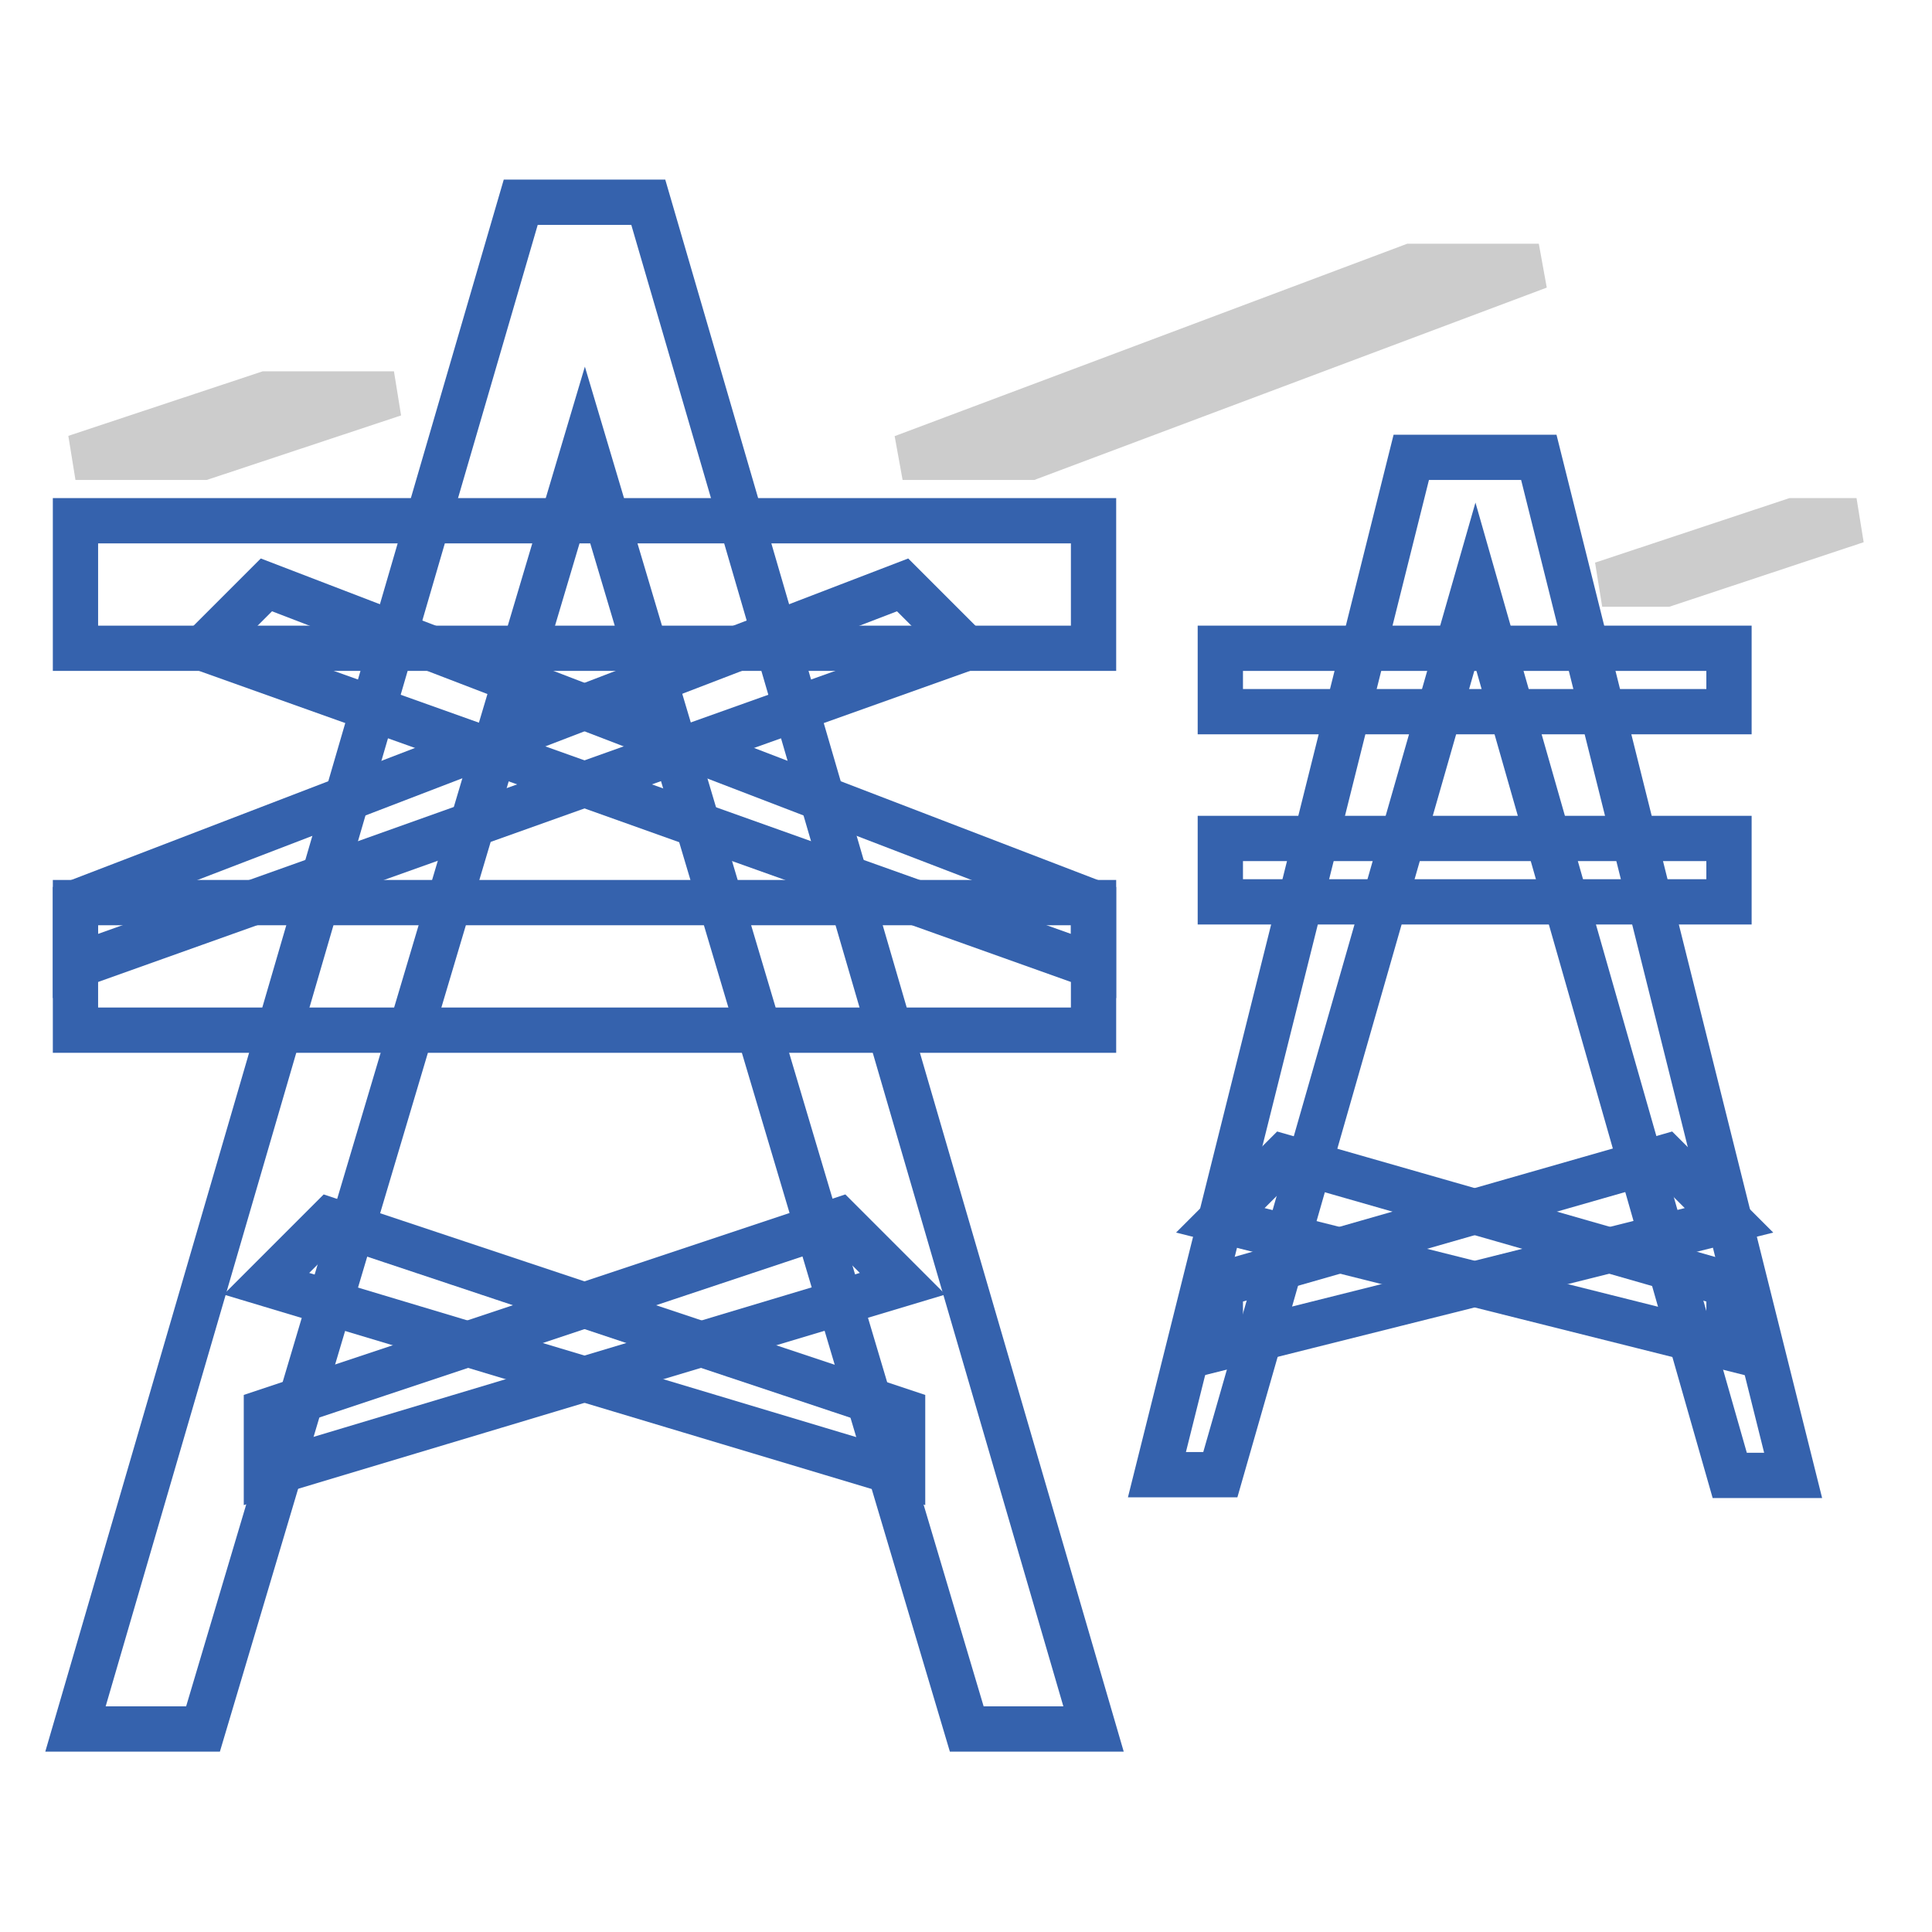 <?xml version="1.0" encoding="utf-8"?>
<!-- Svg Vector Icons : http://www.onlinewebfonts.com/icon -->
<!DOCTYPE svg PUBLIC "-//W3C//DTD SVG 1.1//EN" "http://www.w3.org/Graphics/SVG/1.1/DTD/svg11.dtd">
<svg version="1.1" xmlns="http://www.w3.org/2000/svg" xmlns:xlink="http://www.w3.org/1999/xlink" x="0px" y="0px" viewBox="0 0 256 256" enable-background="new 0 0 256 256" xml:space="preserve">
<g> <path stroke-width="6" fill-opacity="0" stroke="#3562ad"  d="M144.9,229.1l-59-202.3H69L10,229.1h16.9l50.6-170l50.6,170H144.9z"/> <path stroke-width="6" fill-opacity="0" stroke="#3562ad"  d="M10,69h134.9v16.9H10V69z M10,119.6h134.9v16.9H10V119.6z M119.6,195.4l-84.3-25.3l8.4-8.4l75.9,25.3V195.4 z M229.1,178.6l-67.4-16.9l8.4-8.4l59,16.9V178.6z"/> <path stroke-width="6" fill-opacity="0" stroke="#3562ad"  d="M161.7,178.6l67.4-16.9l-8.4-8.4l-59,16.9V178.6z M144.9,128l-118-42.1l8.4-8.4l109.6,42.1V128z"/> <path stroke-width="6" fill-opacity="0" stroke="#3562ad"  d="M10,128l118-42.1l-8.4-8.4L10,119.6V128z M35.3,195.4l84.3-25.3l-8.4-8.4L35.3,187V195.4z"/> <path stroke-width="6" fill-opacity="0" stroke="#cccccc"  d="M187,35.3l-67.4,25.3h16.9l67.4-25.3H187z M10,60.6h16.9l25.3-8.4H35.3L10,60.6z M212.3,77.4h8.4L246,69 h-8.4L212.3,77.4z"/> <path stroke-width="6" fill-opacity="0" stroke="#3562ad"  d="M161.7,195.4h-8.4L187,60.6h16.9l33.7,134.9h-8.4l-33.7-118L161.7,195.4z"/> <path stroke-width="6" fill-opacity="0" stroke="#3562ad"  d="M161.7,85.9h67.4v8.4h-67.4V85.9z M161.7,111.1h67.4v8.4h-67.4V111.1z"/></g>
</svg>